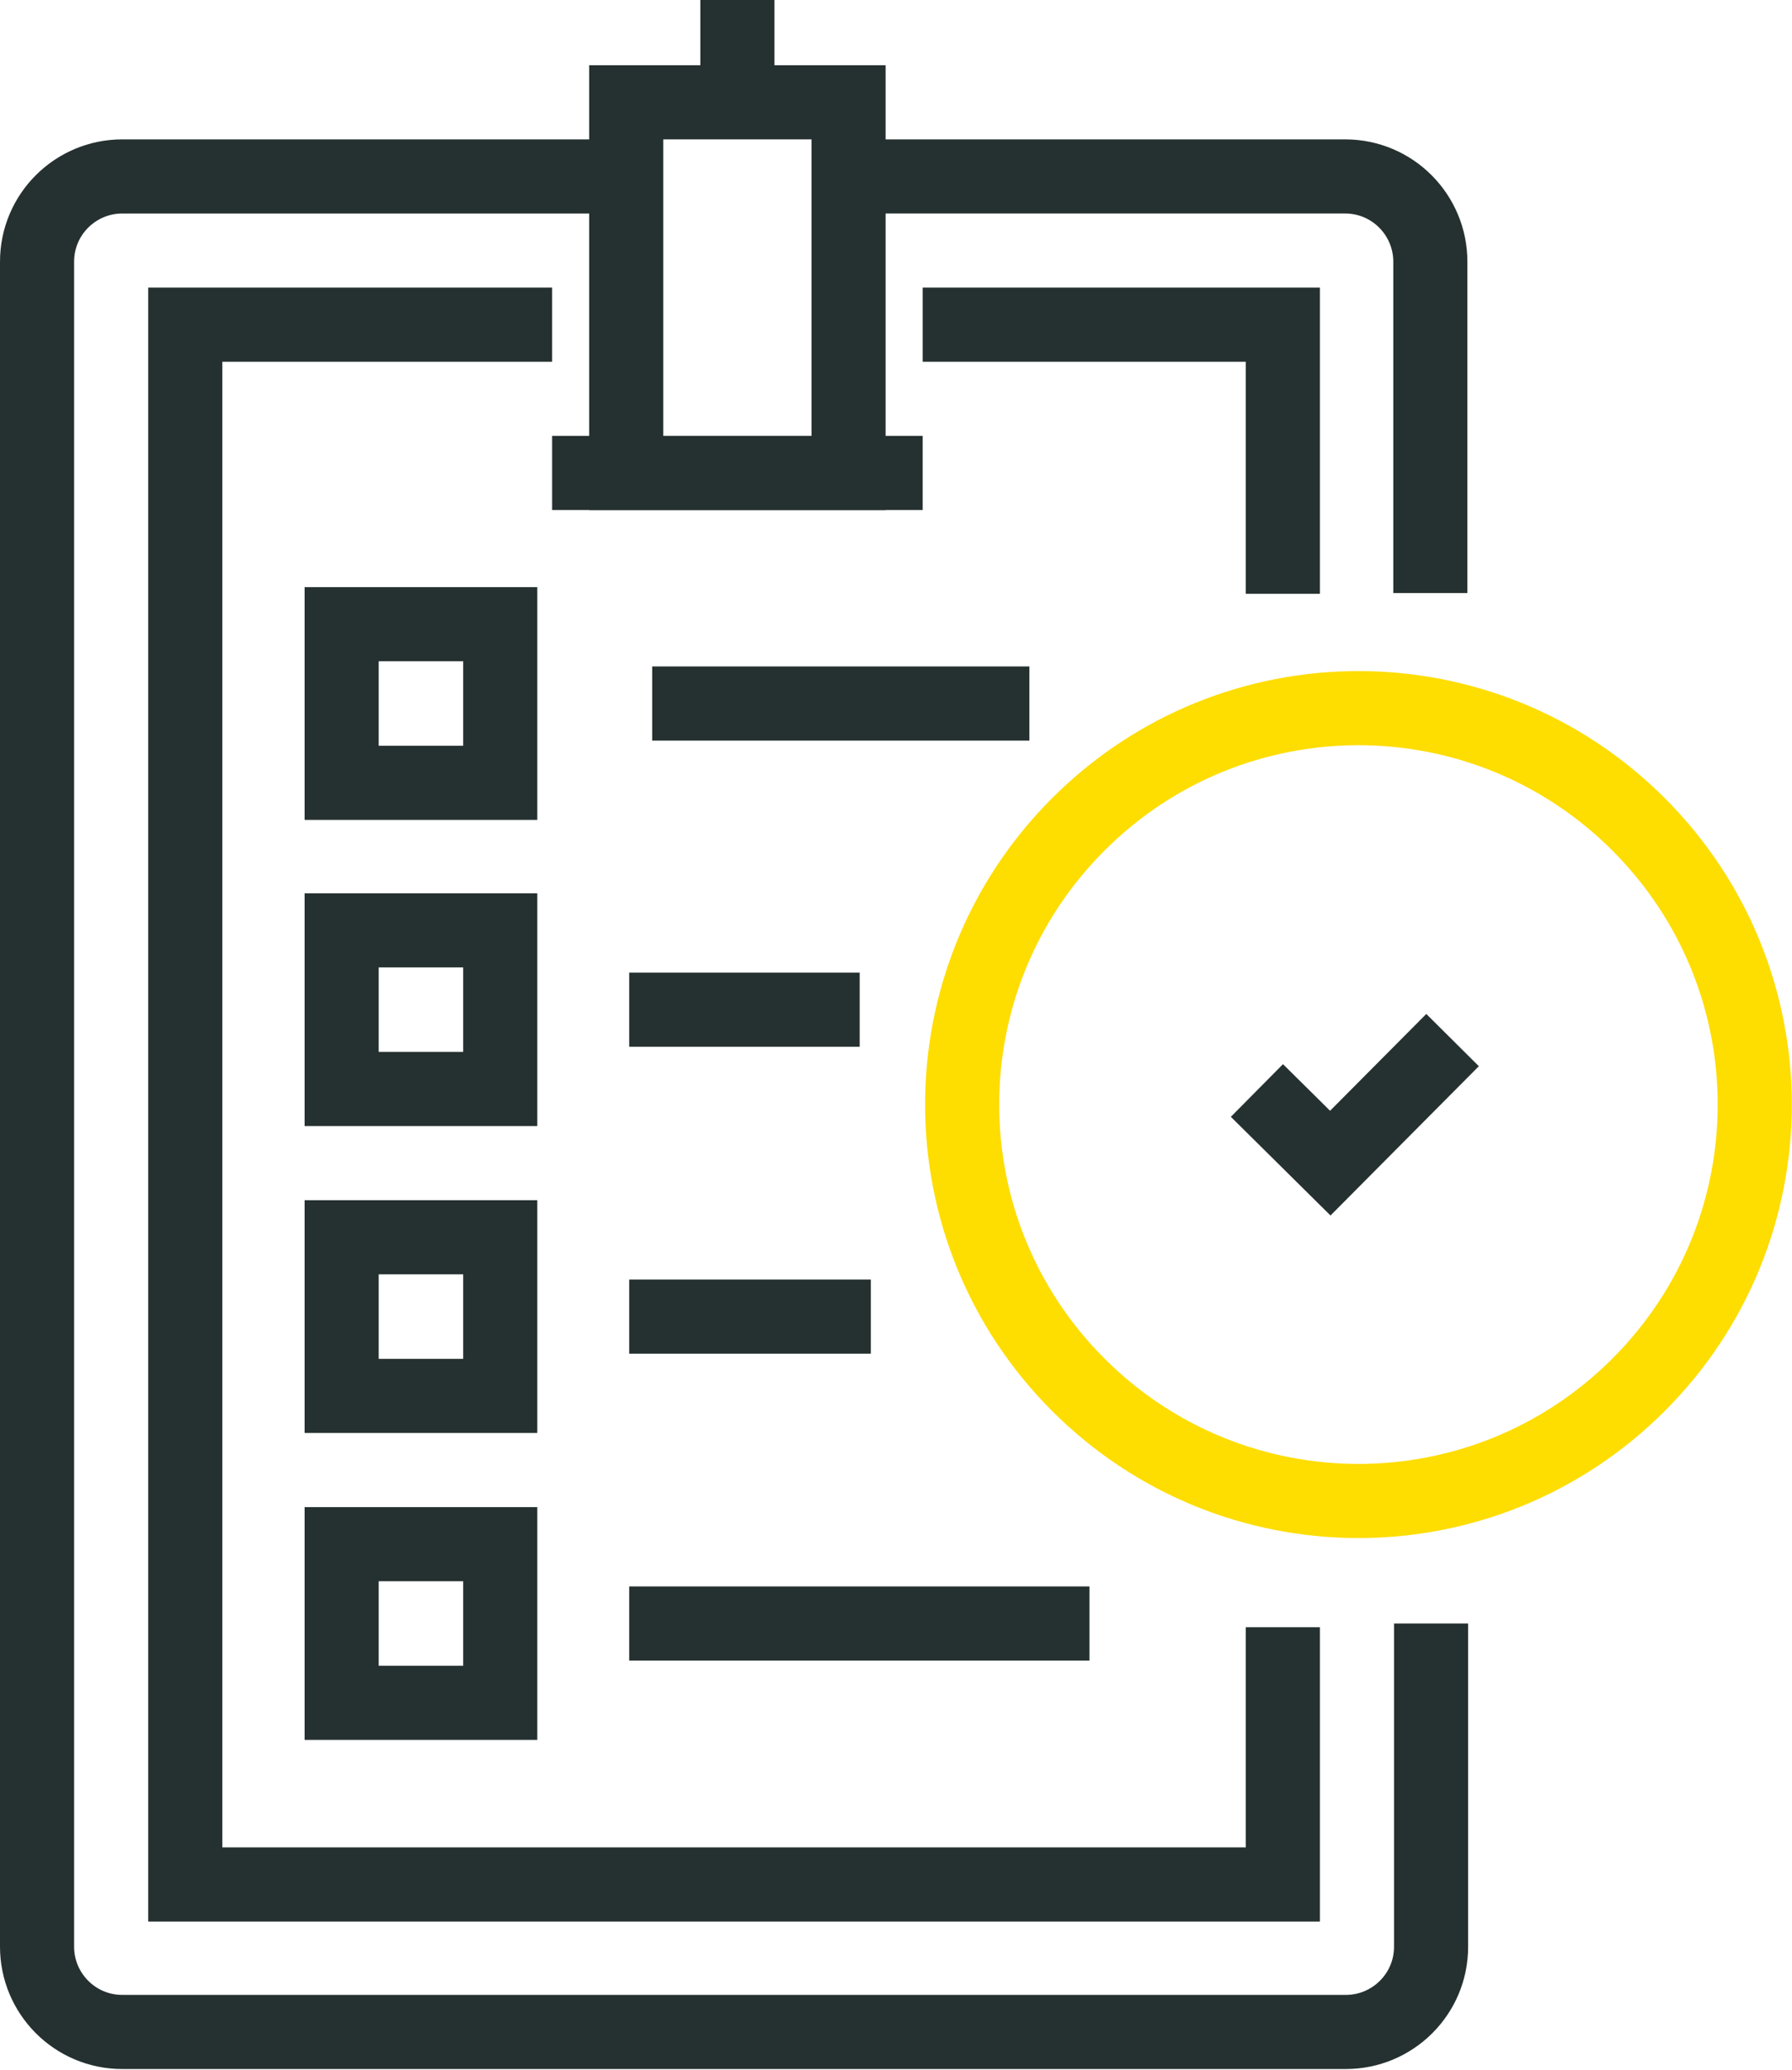 <?xml version="1.0" encoding="UTF-8"?><svg id="Layer_2" xmlns="http://www.w3.org/2000/svg" viewBox="0 0 24.18 27.92"><defs><style>.cls-1{stroke:#253130;}.cls-1,.cls-2{fill:none;stroke-miterlimit:10;}.cls-2{stroke:#fedd00;}</style></defs><g id="Layer_1-2"><g><g><polyline class="cls-1" points="16.96 14.71 17.95 15.69 19.6 14.03"/><path class="cls-2" d="M14.55,11.12c-2.09,2.09-2.09,5.47,0,7.56,2.09,2.09,5.47,2.09,7.56,0,2.09-2.09,2.09-5.47,0-7.56s-5.47-2.09-7.56,0Z"/></g><polyline class="cls-1" points="17.31 21.95 17.31 25.42 2.5 25.42 2.5 4.38 7.45 4.38"/><polyline class="cls-1" points="12.45 4.38 17.31 4.38 17.31 8.01"/><path class="cls-1" d="M19.31,21.9v4.36c0,.64-.52,1.15-1.15,1.15H1.65c-.64,0-1.15-.52-1.15-1.15V3.53c0-.64,.52-1.15,1.15-1.15h7.12"/><path class="cls-1" d="M11.45,2.38h6.7c.64,0,1.15,.52,1.15,1.15v4.47"/><rect class="cls-1" x="8.45" y="1.38" width="3" height="5"/><line class="cls-1" x1="12.45" y1="6.38" x2="7.45" y2="6.38"/><line class="cls-1" x1="9.95" y1="1.38" x2="9.95"/><line class="cls-1" x1="8.8" y1="9.49" x2="13.89" y2="9.49"/><line class="cls-1" x1="8.49" y1="13.62" x2="11.6" y2="13.62"/><line class="cls-1" x1="8.49" y1="17.76" x2="11.75" y2="17.76"/><line class="cls-1" x1="8.49" y1="21.9" x2="14.7" y2="21.9"/><rect class="cls-1" x="4.61" y="8.42" width="2.14" height="2.14"/><rect class="cls-1" x="4.61" y="12.55" width="2.14" height="2.14"/><rect class="cls-1" x="4.61" y="16.69" width="2.14" height="2.14"/><rect class="cls-1" x="4.61" y="20.83" width="2.14" height="2.14"/></g></g></svg>
